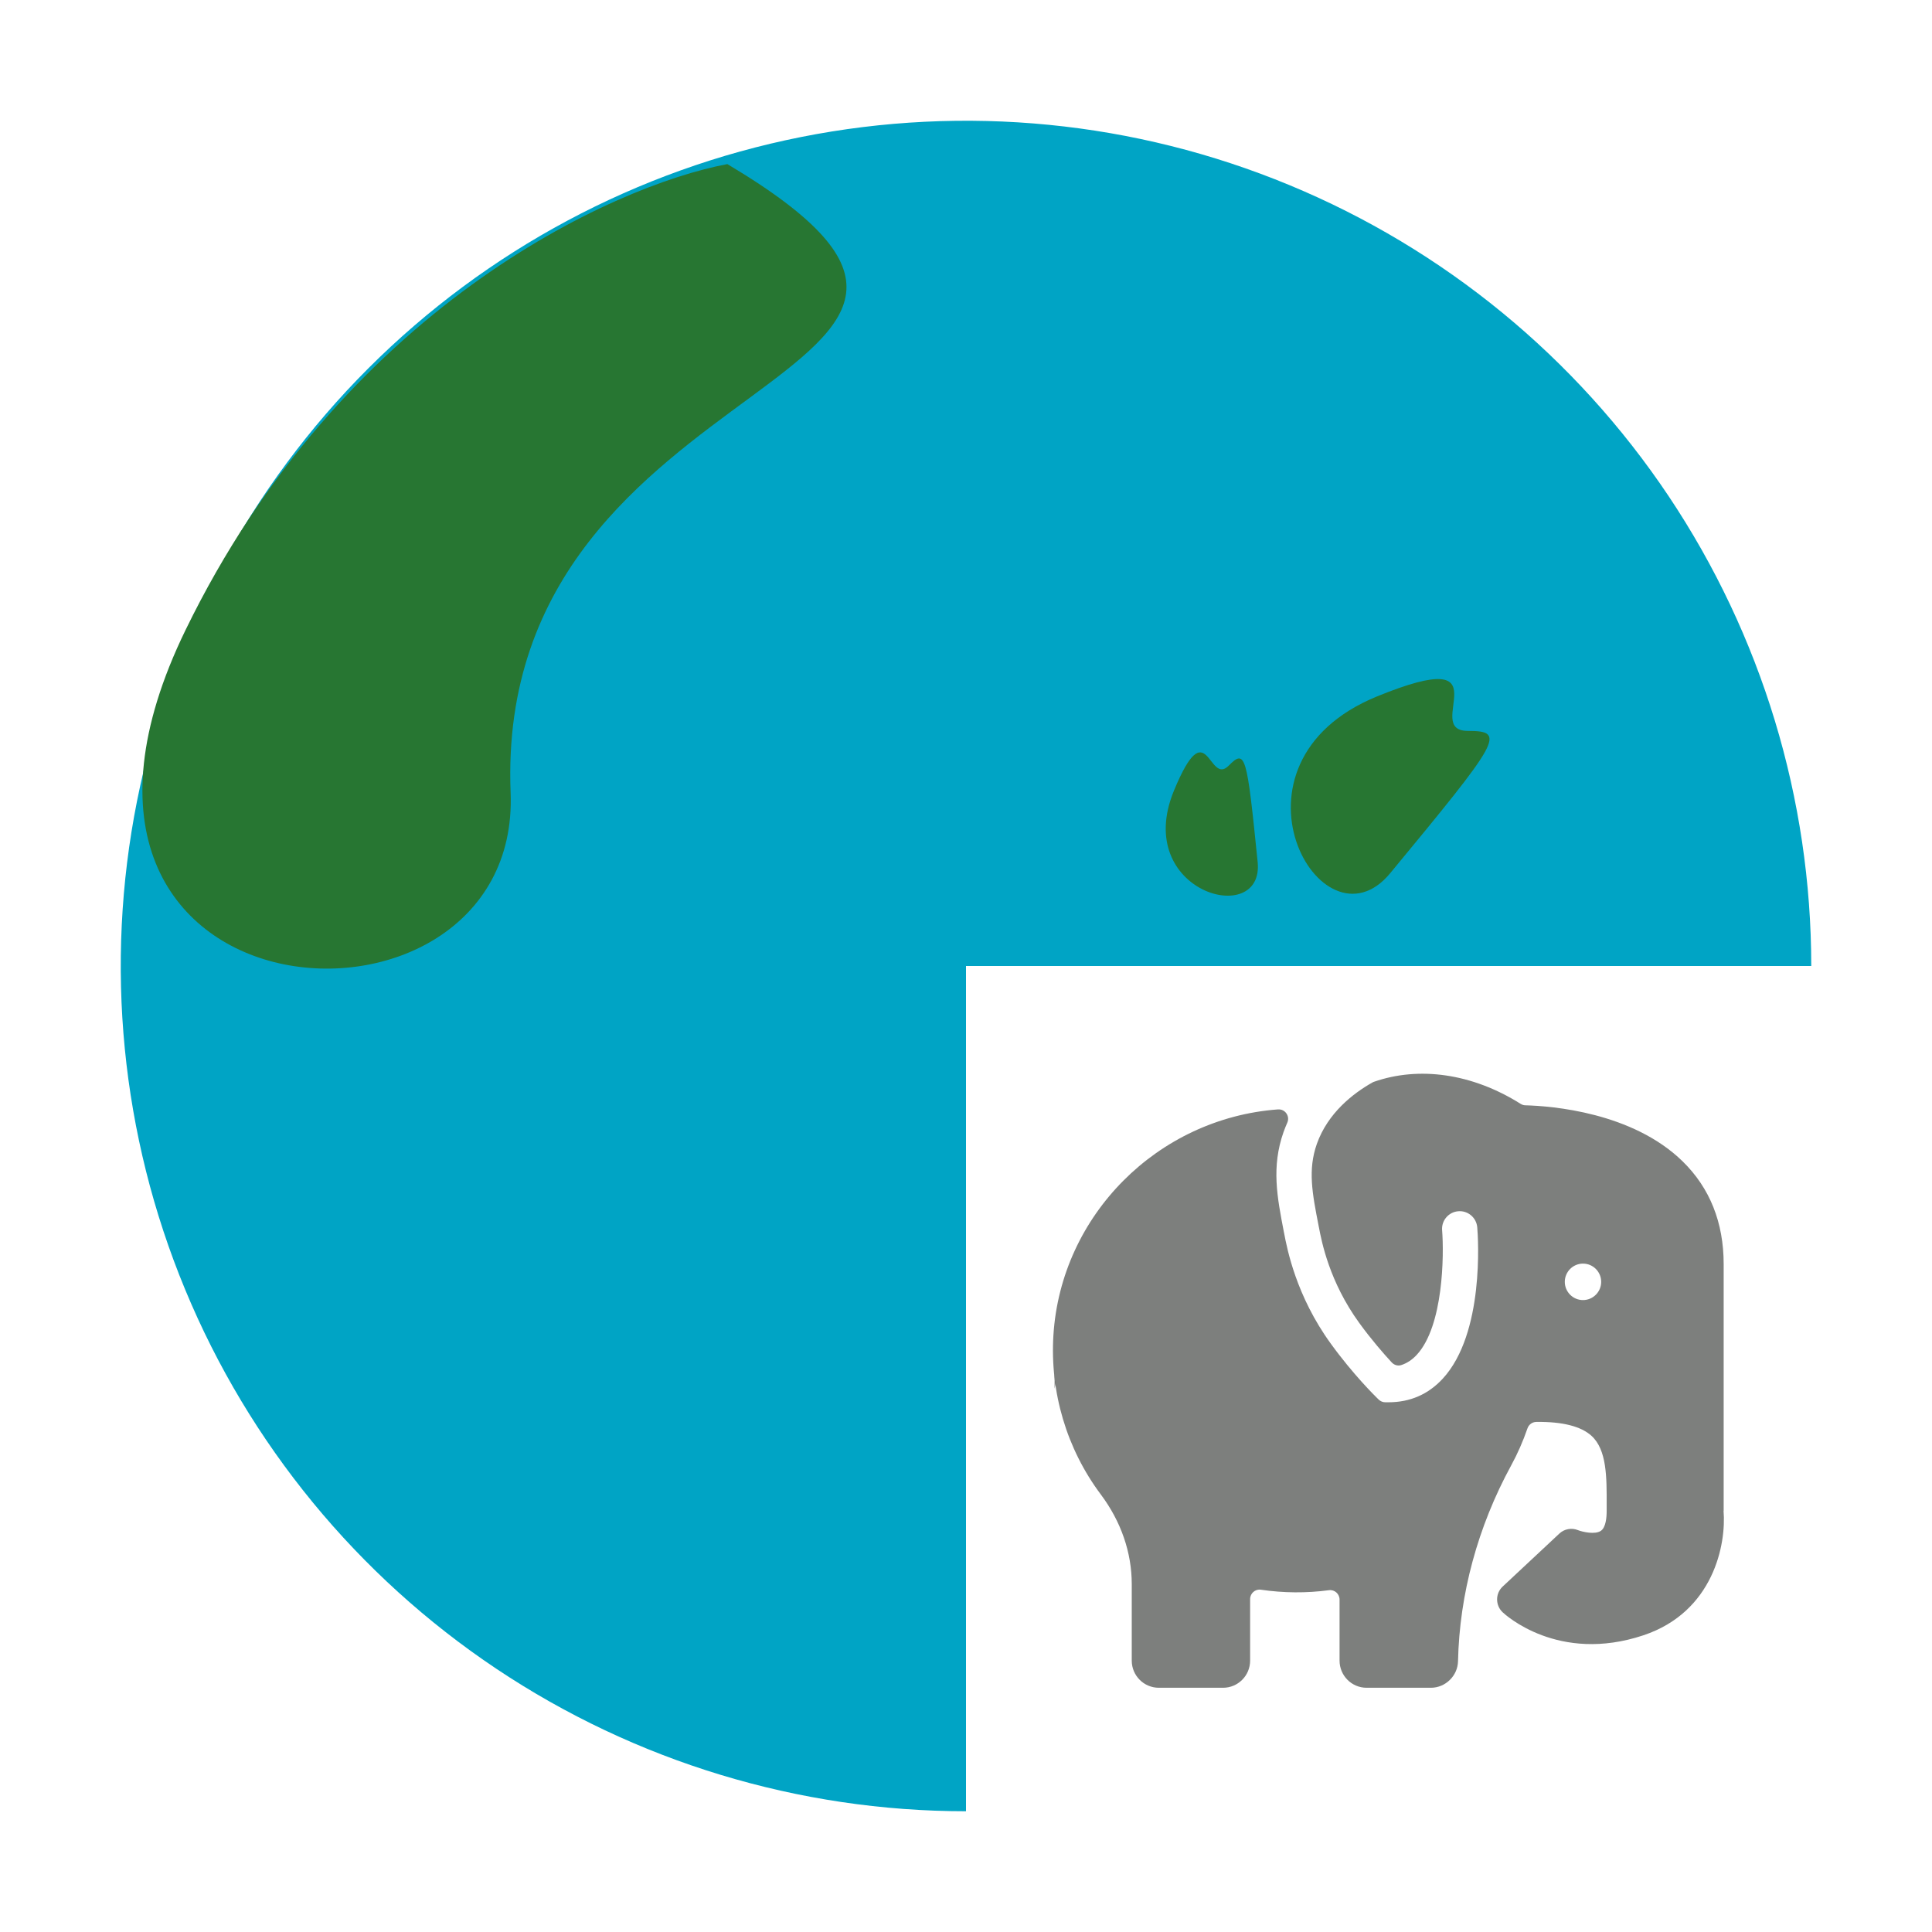 <svg width="48" height="48" viewBox="0 0 48 48" fill="none" xmlns="http://www.w3.org/2000/svg">
<path d="M26.204 33.395C26.215 33.502 26.225 33.61 26.236 33.717C26.225 33.717 26.215 33.718 26.204 33.718C26.204 33.61 26.204 33.502 26.204 33.395Z" fill="#1A1C19"/>
<path d="M26.233 34.247C26.224 34.331 26.214 34.415 26.204 34.499V34.24C26.214 34.242 26.224 34.244 26.233 34.248V34.247Z" fill="#1A1C19"/>
<path d="M26.204 33.72C26.215 33.72 26.225 33.72 26.236 33.719C26.225 33.785 26.215 33.849 26.204 33.915C26.204 33.85 26.204 33.785 26.204 33.72Z" fill="#1A1C19"/>
<path d="M26.233 34.246C26.224 34.244 26.214 34.241 26.204 34.239C26.204 34.206 26.204 34.174 26.204 34.141C26.214 34.176 26.224 34.211 26.233 34.246Z" fill="#1A1C19"/>
<path d="M42.824 37.536C42.824 37.536 42.824 37.525 42.824 37.52V31.407C42.824 30.375 42.481 29.515 41.805 28.854C40.556 27.632 38.545 27.478 37.897 27.461C37.856 27.461 37.816 27.447 37.78 27.425C36.573 26.665 35.253 26.487 34.135 26.877C34.12 26.883 34.106 26.888 34.092 26.897C33.617 27.166 32.989 27.651 32.716 28.422C32.491 29.063 32.602 29.644 32.759 30.447L32.766 30.482C32.837 30.854 33.026 31.84 33.768 32.865C34.071 33.283 34.377 33.633 34.577 33.849C34.637 33.914 34.73 33.943 34.814 33.915C34.959 33.867 35.086 33.783 35.201 33.658C35.861 32.942 35.878 31.183 35.829 30.565C35.809 30.324 35.99 30.112 36.23 30.093C36.471 30.073 36.682 30.253 36.702 30.494C36.724 30.759 36.882 33.125 35.846 34.251C35.487 34.641 35.034 34.839 34.499 34.839H34.417C34.356 34.839 34.297 34.815 34.253 34.772L34.194 34.714C34.171 34.691 33.617 34.149 33.06 33.378C32.202 32.195 31.978 31.029 31.905 30.645L31.898 30.611C31.73 29.743 31.584 28.993 31.889 28.126C31.918 28.045 31.95 27.966 31.983 27.891C32.054 27.731 31.928 27.551 31.754 27.563C31.753 27.563 31.752 27.563 31.749 27.563C28.758 27.785 26.36 30.195 26.172 33.169C26.083 34.588 26.5 35.995 27.349 37.129C27.852 37.801 28.118 38.572 28.118 39.357V41.257C28.118 41.63 28.419 41.932 28.791 41.932H30.387C30.758 41.932 31.059 41.63 31.059 41.257V39.728C31.059 39.586 31.185 39.475 31.326 39.496C31.886 39.578 32.457 39.583 33.018 39.508C33.158 39.489 33.281 39.6 33.281 39.742V41.257C33.281 41.63 33.581 41.932 33.953 41.932H35.551C35.912 41.932 36.215 41.636 36.224 41.275C36.26 39.608 36.715 37.93 37.544 36.409C37.705 36.115 37.839 35.807 37.949 35.489C37.982 35.392 38.07 35.328 38.172 35.327C38.824 35.319 39.284 35.438 39.543 35.675C39.921 36.024 39.92 36.695 39.917 37.407V37.545C39.917 37.691 39.899 37.948 39.773 38.033C39.63 38.131 39.321 38.062 39.204 38.016C39.047 37.952 38.866 37.985 38.742 38.101L37.334 39.417C37.245 39.499 37.195 39.616 37.195 39.736C37.195 39.857 37.244 39.973 37.332 40.056C37.388 40.109 38.713 41.335 40.831 40.628C42.57 40.047 42.892 38.368 42.821 37.532L42.824 37.536ZM39.329 32.3C39.08 32.3 38.877 32.097 38.877 31.847C38.877 31.597 39.08 31.394 39.329 31.394C39.578 31.394 39.781 31.597 39.781 31.847C39.781 32.097 39.578 32.3 39.329 32.3Z" fill="#7D7F7D"/>
<path d="M45 24C45 19.847 43.768 15.787 41.461 12.333C39.153 8.88 35.874 6.188 32.036 4.599C28.199 3.009 23.977 2.593 19.903 3.404C15.829 4.214 12.088 6.214 9.151 9.151C6.214 12.088 4.214 15.829 3.404 19.903C2.593 23.977 3.009 28.199 4.599 32.036C6.188 35.874 8.88 39.153 12.333 41.461C15.787 43.768 19.847 45 24 45V24H45Z" fill="#00A4C5"/>
<path d="M4.609 15.654C8.486 7.685 15.199 4.615 18.071 4.077C27.201 9.516 12.254 8.888 12.686 19.692C12.955 26.423 -0.237 25.615 4.609 15.654Z" fill="#277632"/>
<path d="M34.215 17.301C37.483 15.968 35.303 18.159 36.467 18.159C37.432 18.159 37.28 18.378 34.537 21.697C32.828 23.765 30.131 18.968 34.215 17.301Z" fill="#277632"/>
<path d="M29.167 19.642C30.002 17.621 30.019 19.536 30.526 19.023C30.946 18.597 30.977 18.76 31.246 21.415C31.414 23.069 28.124 22.17 29.167 19.642Z" fill="#277632"/>
</svg>
